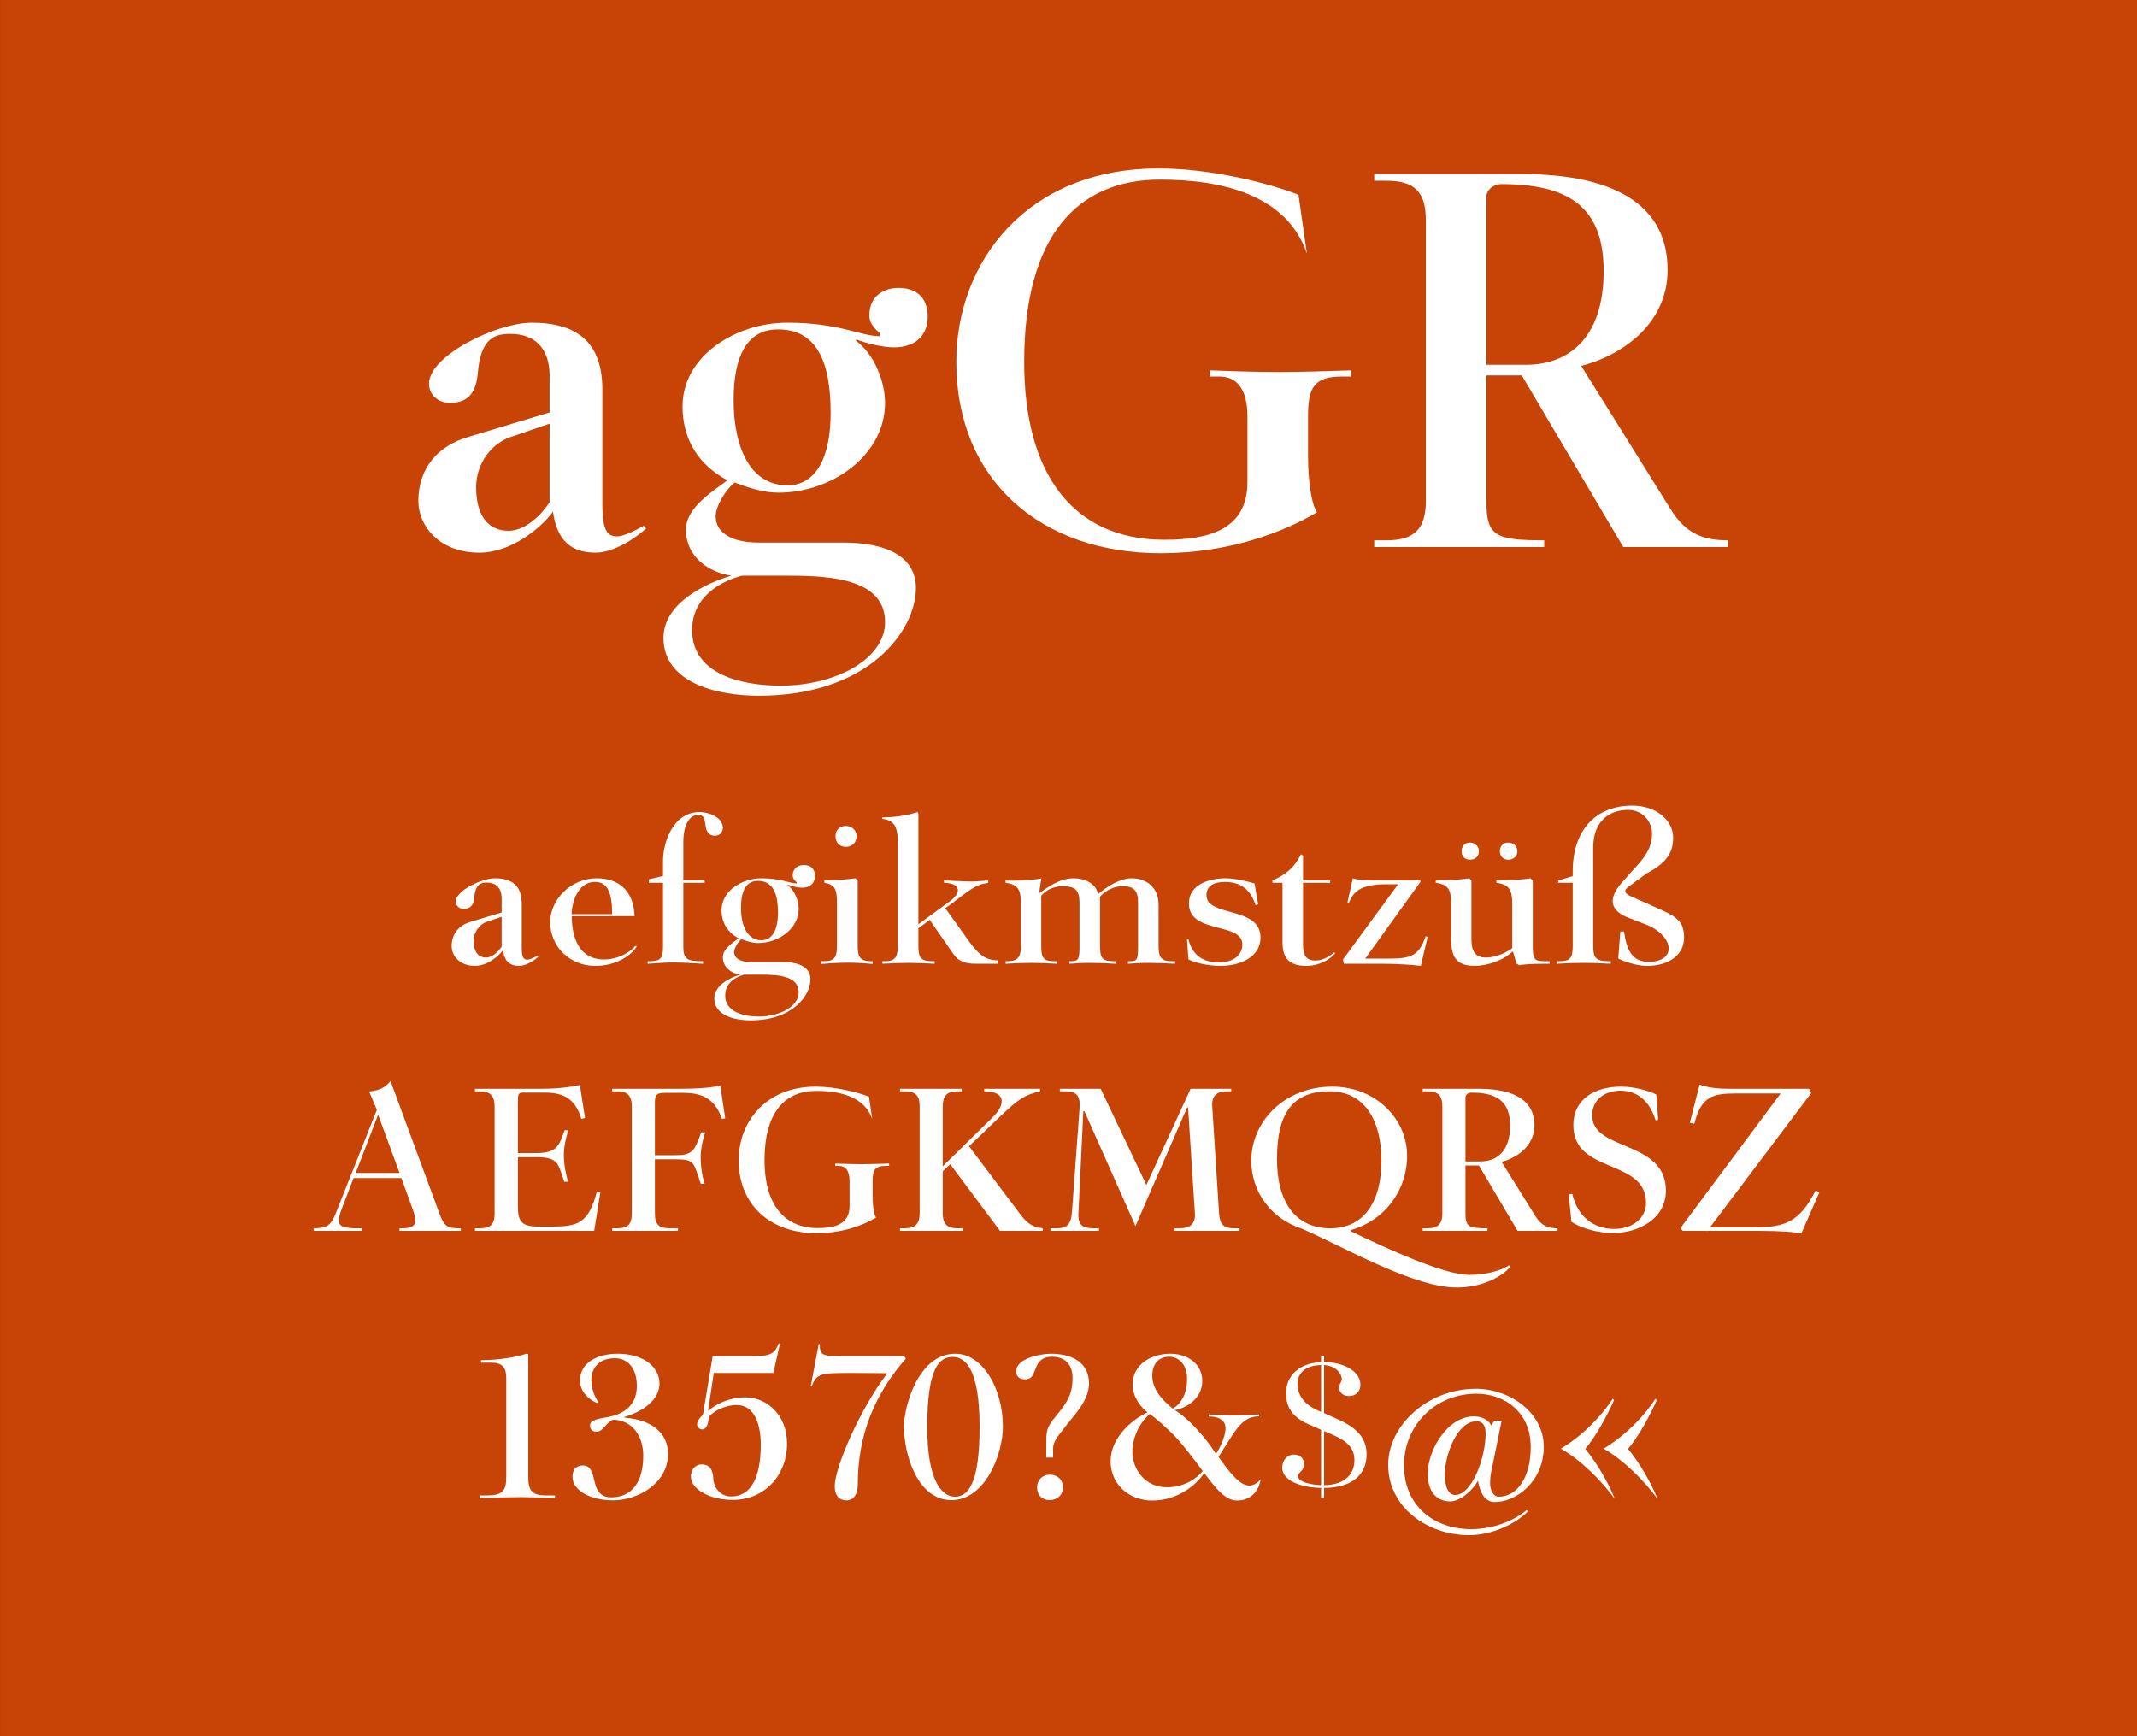 <?xml version="1.0" encoding="UTF-8" standalone="no"?><!DOCTYPE svg PUBLIC "-//W3C//DTD SVG 1.1//EN" "http://www.w3.org/Graphics/SVG/1.1/DTD/svg11.dtd"><svg width="100%" height="100%" viewBox="0 0 400 325" version="1.1" xmlns="http://www.w3.org/2000/svg" xmlns:xlink="http://www.w3.org/1999/xlink" xml:space="preserve" xmlns:serif="http://www.serif.com/" style="fill-rule:evenodd;clip-rule:evenodd;stroke-linejoin:round;stroke-miterlimit:1.414;"><rect x="0" y="0" width="400" height="325" fill="#333333" stroke="none"/><g id="Schrift"><rect id="HG" x="0.014" y="0" width="399.986" height="324.974" style="fill:#c84306;fill-rule:nonzero;"/><g id="schriftfamilie" transform="matrix(1,0,0,1,-42.326,-11.926)"><path d="M162.841,110.339c-1.47,0.84 -3.885,1.995 -4.935,1.995c-1.89,0 -2.835,-0.945 -2.835,-6.195l0,-21.315c0,-8.715 -4.62,-12.495 -13.23,-12.495c-6.405,0 -19.215,6.09 -19.215,11.445c0,2.1 1.785,3.57 3.885,3.57c3.78,0 4.935,-2.31 5.25,-5.565c0.525,-6.72 3.36,-7.35 6.09,-7.35c4.725,0 7.35,2.835 7.35,7.875l0,6.825l-15.33,4.62c-5.67,1.68 -9.24,5.88 -9.24,11.97c0,4.62 3.885,9.66 11.445,9.66c5.775,0 11.34,-4.41 13.755,-7.665c0.735,5.25 3.255,7.665 7.98,7.665c3.36,0 7.35,-2.625 9.45,-4.515l-0.42,-0.525Zm-25.305,0.945c-3.36,0 -6.09,-2.205 -6.09,-8.19c0,-4.305 2.835,-8.4 7.035,-9.555l6.72,-2.31l0,14.7c-1.47,2.31 -4.515,5.355 -7.665,5.355Z" style="fill:#fff;fill-rule:nonzero;"/><path d="M184.366,142.154c20.58,0 29.4,-12.18 29.4,-20.16c0,-5.565 -4.935,-8.505 -13.65,-8.505l-15.75,0c-5.355,0 -8.085,-1.995 -8.085,-4.935c0,-1.995 2.1,-5.25 3.57,-6.3c3.045,1.155 5.565,1.89 8.19,1.89c10.185,0 19.95,-7.14 19.95,-16.8c0,-3.78 -1.89,-9.03 -5.46,-11.655l0.105,-0.21c1.89,0.735 4.935,1.47 7.035,1.47c3.99,0 6.3,-2.205 6.3,-5.775c0,-3.99 -2.625,-5.355 -5.46,-5.355c-2.415,0 -5.46,1.26 -5.46,5.145c0,1.26 0.63,2.205 1.995,3.36l-0.105,0.525c-3.57,0 -7.455,-2.52 -17.325,-2.52c-9.345,0 -19.53,6.09 -19.53,15.645c0,6.3 3.045,11.025 8.4,13.86c-2.625,1.995 -7.77,5.04 -7.77,9.24c0,5.04 4.2,7.98 8.505,8.61c-4.62,1.365 -12.705,5.04 -12.705,11.655c0,8.19 9.555,10.815 17.85,10.815Zm5.355,-39.375c-6.93,0 -10.08,-7.035 -10.08,-15.96c0,-8.085 2.415,-13.23 8.295,-13.23c7.245,0 9.87,5.985 9.87,15.645c0,8.295 -2.73,13.545 -8.085,13.545Zm-1.26,37.485c-7.35,0 -16.59,-2.1 -16.59,-10.395c0,-6.405 5.67,-9.24 9.345,-10.185l8.715,0c8.295,0 18.06,0.735 18.06,8.715c0,6.825 -9.135,11.865 -19.53,11.865Z" style="fill:#fff;fill-rule:nonzero;"/><path d="M259.546,115.484c12.915,0 23.1,-3.99 29.295,-7.665c-0.735,-0.945 -1.68,-4.515 -1.68,-10.71l0,-7.245c0,-5.25 1.05,-7.455 6.3,-7.455l1.785,0l0,-1.155c-3.465,0.105 -9.555,0.315 -13.44,0.315c-4.41,0 -10.08,-0.21 -13.02,-0.315l0,1.155l1.785,0c3.15,0 5.25,2.205 5.25,7.455l0,12.285c0,8.82 -7.035,10.815 -15.54,10.815c-17.115,0 -26.25,-12.285 -26.25,-33.285c0,-23.625 9.975,-34.125 25.41,-34.125c11.445,0 23.73,2.73 27.51,13.86l-1.575,-11.025c-5.355,-2.1 -16.275,-4.935 -26.145,-4.935c-24.675,0 -37.905,17.43 -37.905,36.225c0,22.26 15.96,35.805 38.22,35.805Z" style="fill:#fff;fill-rule:nonzero;"/><path d="M299.551,114.329l31.815,0l0,-1.26c-9.24,0 -10.815,-0.84 -10.815,-7.35l0,-23.52l6.615,0l19.005,32.13l19.635,0l0,-1.26c-4.62,0 -7.875,-1.155 -10.815,-5.88l-16.695,-26.775c7.14,-1.785 16.17,-7.56 16.17,-17.955c0,-11.235 -8.505,-17.955 -27.51,-17.955l-27.405,0l0,1.26l2.31,0c5.25,0 7.35,2.1 7.35,7.35l0,52.605c0,5.145 -2.1,7.35 -7.35,7.35l-2.31,0l0,1.26Zm21,-34.125l0,-31.395c0,-1.365 1.365,-2.415 2.73,-2.415c12.075,0 19.215,3.78 19.215,16.275c0,12.915 -6.93,17.535 -14.49,17.535l-7.455,0Z" style="fill:#fff;fill-rule:nonzero;"/><path d="M142.946,190.809c-0.56,0.32 -1.48,0.76 -1.88,0.76c-0.72,0 -1.08,-0.36 -1.08,-2.36l0,-8.12c0,-3.32 -1.76,-4.76 -5.04,-4.76c-2.44,0 -7.32,2.32 -7.32,4.36c0,0.8 0.68,1.36 1.48,1.36c1.44,0 1.88,-0.88 2,-2.12c0.2,-2.56 1.28,-2.8 2.32,-2.8c1.8,0 2.8,1.08 2.8,3l0,2.6l-5.84,1.76c-2.16,0.64 -3.52,2.24 -3.52,4.56c0,1.76 1.48,3.68 4.36,3.68c2.2,0 4.32,-1.68 5.24,-2.92c0.28,2 1.24,2.92 3.04,2.92c1.28,0 2.8,-1 3.6,-1.72l-0.16,-0.2Zm-9.64,0.36c-1.28,0 -2.32,-0.84 -2.32,-3.12c0,-1.64 1.08,-3.2 2.68,-3.64l2.56,-0.88l0,5.6c-0.56,0.88 -1.72,2.04 -2.92,2.04Z" style="fill:#fff;fill-rule:nonzero;"/><path d="M153.746,192.729c4.08,0 6.84,-2.08 7.76,-3.64l-0.28,-0.08c-0.88,1.08 -3.08,2.52 -5.88,2.52c-4,0 -5.96,-3.12 -6,-8.12l11.76,0c-0.2,-4.96 -3.16,-7.08 -7.08,-7.08c-5,0 -8.72,4.12 -8.72,8.2c0,4.6 3.68,8.2 8.44,8.2Zm-4.44,-9.68c0.16,-3.08 1.6,-6.04 4.36,-6.04c1.88,0 3.24,1.12 3.24,6.04l-7.6,0Z" style="fill:#fff;fill-rule:nonzero;"/><path d="M163.546,192.329c1.2,-0.08 3.36,-0.24 4.68,-0.24c1.8,0 4.32,0.16 5.68,0.24l0,-0.48l-0.36,0c-2.68,0 -3.32,-0.52 -3.32,-2.68l0,-12l4,0l0,-0.44l-4,0l0,-7.12c0,-3.28 1.16,-5.16 2.8,-5.16c0.36,0 0.88,0.2 1.12,0.68c0.12,0.44 0.2,0.96 0.24,1.36c0.12,1 0.56,1.88 1.76,1.88c0.88,0 1.48,-0.68 1.48,-1.48c0,-2.08 -2.8,-2.96 -4.32,-2.96c-5,0 -6.88,5.64 -6.88,9.2l0,2.76l-2.64,0.64l0,0.64l2.64,0l0,12c0,2.16 -0.52,2.68 -2.44,2.68l-0.44,0l0,0.48Z" style="fill:#fff;fill-rule:nonzero;"/><path d="M182.826,202.929c7.84,0 11.2,-4.64 11.2,-7.68c0,-2.12 -1.88,-3.24 -5.2,-3.24l-6,0c-2.04,0 -3.08,-0.76 -3.08,-1.88c0,-0.76 0.8,-2 1.36,-2.4c1.16,0.44 2.12,0.72 3.12,0.72c3.88,0 7.6,-2.72 7.6,-6.4c0,-1.44 -0.72,-3.44 -2.08,-4.44l0.04,-0.08c0.72,0.28 1.88,0.56 2.68,0.56c1.52,0 2.4,-0.84 2.4,-2.2c0,-1.52 -1,-2.04 -2.08,-2.04c-0.92,0 -2.08,0.48 -2.08,1.96c0,0.48 0.24,0.84 0.76,1.28l-0.04,0.2c-1.36,0 -2.84,-0.96 -6.6,-0.96c-3.56,0 -7.44,2.32 -7.44,5.96c0,2.4 1.16,4.2 3.2,5.28c-1,0.76 -2.96,1.92 -2.96,3.52c0,1.92 1.6,3.04 3.24,3.28c-1.76,0.52 -4.84,1.92 -4.84,4.44c0,3.12 3.64,4.12 6.8,4.12Zm2.04,-15c-2.64,0 -3.84,-2.68 -3.84,-6.08c0,-3.08 0.92,-5.04 3.16,-5.04c2.76,0 3.76,2.28 3.76,5.96c0,3.16 -1.04,5.16 -3.08,5.16Zm-0.48,14.28c-2.8,0 -6.32,-0.8 -6.32,-3.96c0,-2.44 2.16,-3.52 3.56,-3.88l3.32,0c3.16,0 6.88,0.28 6.88,3.32c0,2.6 -3.48,4.52 -7.44,4.52Z" style="fill:#fff;fill-rule:nonzero;"/><path d="M200.666,170.449c1.12,0 2,-0.8 2,-2c0,-1.12 -0.92,-1.92 -2,-1.92c-1.16,0 -1.96,0.76 -1.96,1.92c0,1.2 0.8,2 1.96,2Zm-4.56,21.92c1.2,-0.12 3.4,-0.24 4.92,-0.24c1.4,0 3.48,0.12 4.64,0.24l0,-0.52l-0.36,0c-1.92,0 -2.44,-0.76 -2.44,-2.76l0,-12.36l-0.4,-0.4c-1.2,0.16 -3.6,0.4 -5.84,0.4l0,0.44c1.96,0.32 2.36,1.2 2.36,3.76l0,8.16c0,2.08 -0.56,2.76 -2.36,2.76l-0.52,0l0,0.52Z" style="fill:#fff;fill-rule:nonzero;"/><path d="M223.706,188.129l-4.44,-6.2l1.44,-1.04c3.96,-3.08 4.56,-3.36 6.6,-3.72l0,-0.44c-0.84,0.08 -2.28,0.2 -3.28,0.2c-0.64,0 -3.2,-0.12 -5,-0.2l0,0.44c1.68,0.04 2.6,0.56 2.6,1.4c0,0.6 -0.52,1.36 -1.64,2.16l-5.76,4.2l0,-20.76l-0.2,-0.24c-1.16,0.44 -3.76,1 -6.56,1l0,0.28c2.08,0.24 2.92,1.2 2.92,4.56l0,19.2c0,2.24 -0.68,2.88 -2.28,2.88l-0.6,0l0,0.48c1.2,-0.08 3.36,-0.16 4.8,-0.16c1.52,0 3.72,0.08 4.96,0.16l0,-0.48l-0.52,0c-2,0 -2.52,-0.64 -2.52,-2.8l0,-3.36l2.12,-1.56l4.48,6.44c0.96,1.36 2.2,1.76 4.2,1.76l4.08,0l0,-0.64c-2.4,0 -3.68,-1.2 -5.4,-3.56Z" style="fill:#fff;fill-rule:nonzero;"/><path d="M261.586,191.849c-1.92,0 -2.4,-0.76 -2.4,-2.8l0,-7.76c0,-3.24 -2.24,-4.96 -5.04,-4.96c-2.16,0 -4.52,1.48 -6.28,2.96c-0.44,-2.16 -2.76,-2.96 -4.56,-2.96c-2.56,0 -4.72,1.56 -6.48,2.8l0.4,-2.72l0.16,-0.08c-0.96,0.2 -2.92,0.44 -5.2,0.44c-0.56,0 -1.08,0 -1.64,-0.04l0,0.44c2.4,0.32 2.88,1.32 2.88,4.12l0,7.76c0,2.12 -0.72,2.8 -2.44,2.8l-0.44,0l0,0.48c1.2,-0.08 3.36,-0.16 4.8,-0.16c1.48,0 3.6,0.08 4.8,0.16l0,-0.48l-0.76,0c-1.8,0 -2.16,-0.8 -2.16,-2.8l0,-9.48c1.16,-1.32 2.76,-1.76 3.96,-1.76c2.4,0 3.2,0.76 3.2,3.08l0,8.16c0,2.24 -0.16,2.8 -1.4,2.8l-0.48,0l0,0.48c0.76,-0.08 2.36,-0.16 3.8,-0.16c1.52,0 3.64,0.08 4.84,0.16l0,-0.48l-0.52,0c-2,0 -2.4,-0.68 -2.4,-2.8l0,-9.28c1.08,-1.2 2.68,-1.96 4.2,-1.96c2.16,0 2.92,0.84 2.92,3.08l0,8.16c0,2.16 -0.12,2.8 -1.2,2.8l-0.68,0l0,0.48c0.8,-0.08 2.36,-0.16 3.8,-0.16c1.48,0 3.72,0.08 5,0.16l0,-0.48l-0.68,0Z" style="fill:#fff;fill-rule:nonzero;"/><path d="M277.346,181.369l0.48,-0.16l-0.68,-3.92c-1.36,-0.4 -3.76,-0.96 -5.36,-0.96c-3.4,0 -6.92,1.28 -6.92,4.72c0,5.8 10,3.4 10,7.68c0,2.32 -2.2,3.36 -4.36,3.36c-2.96,0 -5,-1.32 -5.76,-4.4l-0.24,0.12l0.28,3.72c1.04,0.52 3.4,1.2 6.04,1.2c3.36,0 7.44,-1.48 7.44,-5.32c0,-5.92 -10.12,-3.76 -10.12,-7.92c0,-1.8 1.48,-2.48 3.48,-2.48c2.32,0 4.64,0.92 5.72,4.36Z" style="fill:#fff;fill-rule:nonzero;"/><path d="M286.826,192.729c2.6,0 4.64,-1.36 5.44,-2.4l-0.24,-0.12c-0.72,0.68 -2.16,1.52 -3.36,1.52c-1.64,0 -2.44,-0.64 -2.44,-3.04l0,-11.52l5.08,0l0,-0.44l-5.08,0l0,-4.64l-0.36,-0.24c-0.64,1 -1.52,3.28 -5.36,4.88l0,0.44l1.88,0l0,11.2c0,3.24 1.6,4.36 4.44,4.36Z" style="fill:#fff;fill-rule:nonzero;"/><path d="M309.186,187.169c-1.36,4.04 -3.16,4.2 -7.44,4.2l-3.88,0l10.28,-14.28l0.08,-0.36l-8.64,0c-2.36,0 -3.72,-0.24 -4.04,-0.4l-1,4.52l0.24,0.12c0.84,-2.12 2.24,-3.52 6.88,-3.52l2.36,0l-10.32,14.08l0.16,0.8l7.12,0c3.32,0 6.12,0.24 7.28,0.4l1.28,-5.4l-0.36,-0.16Z" style="fill:#fff;fill-rule:nonzero;"/><path d="M317.506,172.849c0.92,0 1.64,-0.6 1.64,-1.6c0,-0.92 -0.76,-1.6 -1.64,-1.6c-1,0 -1.6,0.64 -1.6,1.6c0,1 0.6,1.6 1.6,1.6Zm7.16,0c0.92,0 1.68,-0.6 1.68,-1.6c0,-0.92 -0.8,-1.6 -1.68,-1.6c-0.96,0 -1.6,0.64 -1.6,1.6c0,1 0.64,1.6 1.6,1.6Zm6.76,19.48l0.96,0l0,-0.48l-1,0c-1.92,0 -2.16,-0.44 -2.16,-2.8l0,-12.28l-0.44,-0.44c-0.88,0.16 -3.12,0.4 -6.36,0.4l0,0.44c2.4,0.32 2.96,1.32 2.96,4l0,8.24c-1,0.76 -3,1.76 -4.92,1.76c-2.04,0 -2.72,-1.24 -2.72,-3.4l0,-11l-0.4,-0.44c-0.88,0.16 -3.2,0.4 -6.28,0.4l0,0.44c2.4,0.32 2.88,1.32 2.88,4l0,5.88c0,2.92 0.12,5.68 4.36,5.68c2.64,0 5.64,-1.2 7.12,-2.68l0.12,0.04l0.6,2.16l0.52,0.36c0.44,-0.12 2.04,-0.28 4.76,-0.28Z" style="fill:#fff;fill-rule:nonzero;"/><path d="M350.626,192.729c4.08,0 6.92,-2.08 6.92,-5.24c0,-2.64 -0.88,-3.72 -4.08,-5.16l-5.64,-2.52c-0.88,-0.36 -1.28,-0.72 -1.28,-1.08c0,-0.24 0.16,-0.48 0.48,-0.72l3.52,-2.6c3.44,-1.8 4.96,-3.64 4.96,-6.68c0,-3.32 -3.24,-6 -7.64,-6c-7,0 -11.16,4.72 -11.16,12.32l0,0.88l-2.72,0.8l0,0.44l2.72,0l0,11.88c0,2.24 -0.52,2.8 -2.44,2.8l-0.44,0l0,0.48c1.04,-0.08 3.04,-0.16 4.64,-0.16c1.96,0 4.2,0.08 5.36,0.16l0,-0.48l-0.4,0c-2.28,0 -2.88,-0.52 -2.88,-2.8l0,-18.52c0,-4.92 3.04,-7 6.52,-7c2.68,0 4.48,2.08 4.48,4.48c0,2.8 -1.56,4.68 -3.8,7.04l-1.44,1.64c-1.36,1.44 -2.12,2.76 -2.12,3.92c0,1.2 0.84,2.2 2.56,2.96l4.12,1.6c2.48,1.12 3.8,2.88 3.8,4.32c0,1.36 -1.2,2.48 -3.76,2.48c-3.16,0 -4.12,-2.32 -4.6,-5.68l-0.68,0l-0.4,5.08c1.16,0.56 3.44,1.36 5.4,1.36Z" style="fill:#fff;fill-rule:nonzero;"/><path d="M128.146,241.849c-2.04,0 -2.72,-0.44 -3.52,-2.64l-9.2,-24.92c-0.92,1.12 -1.88,1.72 -4,1.96l1.44,3.44l-7.76,19.52c-0.88,2.24 -1.84,2.64 -4.08,2.64l0,0.48l9.04,0l0,-0.48l-0.8,0c-2.52,0 -3.52,-0.32 -3.52,-1.48c0,-0.56 0.24,-1.36 0.64,-2.4l2.12,-5.52l8.96,0l2.08,5.76c0.32,0.92 0.52,1.6 0.52,2.16c0,1.08 -0.76,1.48 -2.56,1.48l-0.4,0l0,0.48l11.48,0l0,-0.48l-0.44,0Zm-19.24,-10.36l4.2,-10.92l4,10.92l-8.2,0Z" style="fill:#fff;fill-rule:nonzero;"/><path d="M154.066,234.969c-1.64,6 -3.48,6.56 -8.68,6.56l-2.24,0c-3.08,0 -3.88,-0.88 -3.88,-3.64l0,-9.36l3.44,0c3.72,0 4.04,1.08 4.72,3.08l0.52,1.52l0.72,0c-0.36,-1.04 -0.8,-3.16 -0.8,-5.04c0,-1.6 0.48,-3.56 0.84,-4.6l-0.68,0l-0.52,1.36c-0.72,1.88 -1.52,2.92 -4.76,2.92l-3.48,0l0,-9.64c0,-1.32 0.04,-1.68 0.96,-1.68l4.08,0c3.68,0 5.72,1.28 6.84,4.92l0.68,-0.16l-0.96,-6.2c-1.08,0.28 -3.76,0.72 -7,0.72l-12.64,0l0,0.48l0.88,0c2,0 2.8,0.84 2.8,2.84l0,20.04c0,2.04 -0.8,2.76 -2.8,2.76l-0.88,0l0,0.48l22.32,0l1.16,-7.24l-0.64,-0.12Z" style="fill:#fff;fill-rule:nonzero;"/><path d="M177.146,215.129c-0.8,0.24 -3.36,0.6 -7.36,0.6l-12.88,0l0,0.48l0.88,0c2,0 2.8,0.8 2.8,2.84l0,19.96c0,2.2 -0.8,2.84 -2.8,2.84l-0.88,0l0,0.48l12.32,0l0,-0.48l-1.52,0c-2,0 -2.8,-0.64 -2.8,-2.84l0,-10.08l3.8,0c3.28,0 3.4,0.48 4.28,3.08l0.52,1.52l0.72,0c-0.32,-0.88 -0.76,-2.84 -0.76,-5.04c0,-1.52 0.48,-3.48 0.84,-4.6l-0.72,0l-0.52,1.36c-0.88,2.24 -1.44,2.92 -4.36,2.92l-3.8,0l0,-8.72c0,-2.44 -0.16,-2.96 2.12,-2.96l3.08,0c3.04,0 5.96,0.68 7.36,4.92l0.6,-0.16l-0.92,-6.12Z" style="fill:#fff;fill-rule:nonzero;"/><path d="M195.146,242.769c4.92,0 8.8,-1.52 11.16,-2.92c-0.28,-0.36 -0.64,-1.72 -0.64,-4.08l0,-2.76c0,-2 0.4,-2.84 2.4,-2.84l0.68,0l0,-0.44c-1.32,0.04 -3.64,0.12 -5.12,0.12c-1.68,0 -3.84,-0.08 -4.96,-0.12l0,0.44l0.68,0c1.2,0 2,0.84 2,2.84l0,4.68c0,3.36 -2.68,4.12 -5.92,4.12c-6.52,0 -10,-4.68 -10,-12.68c0,-9 3.8,-13 9.68,-13c4.36,0 9.04,1.04 10.48,5.28l-0.6,-4.2c-2.04,-0.8 -6.2,-1.88 -9.96,-1.88c-9.4,0 -14.44,6.64 -14.44,13.8c0,8.48 6.08,13.64 14.56,13.64Z" style="fill:#fff;fill-rule:nonzero;"/><path d="M232.986,238.809l-9.28,-12.32l6.16,-5.88c2.92,-2.76 4.2,-3.76 7.16,-4.4l0,-0.48l-10.48,0l0,0.48c2.28,0 3.28,0.76 3.28,1.84c0,0.92 -0.64,2 -1.76,3.08l-9.28,9.12l0,-11.16c0,-2.08 0.8,-2.88 2.8,-2.88l0.76,0l0,-0.48l-11.56,0l0,0.48l0.88,0c2,0 2.8,0.8 2.8,2.76l0,20.04c0,2 -0.8,2.84 -2.8,2.84l-0.88,0l0,0.48l11.8,0l0,-0.48l-1,0c-2,0 -2.8,-0.8 -2.8,-2.84l0,-7.84l1.4,-1.32l9.32,12.48l8,0l0,-0.48c-2.28,-0.28 -3.16,-1.2 -4.52,-3.04Z" style="fill:#fff;fill-rule:nonzero;"/><path d="M273.426,241.849c-2.12,0 -2.76,-0.72 -2.92,-2.84l-1.28,-20.08c-0.08,-1.96 0.84,-2.72 2.96,-2.72l0.6,0l0,-0.48l-7.6,0l-8.28,18l-8.56,-18l-7.64,0l0,0.48l0.92,0c1.88,0 2.8,0.48 2.8,2.64c0,0.24 -0.04,0.48 -0.04,0.72l-1.4,19.08c-0.2,2.6 -0.92,3.2 -3.04,3.2l-1,0l0,0.48l9.08,0l0,-0.48l-0.96,0c-2.04,0 -3,-0.56 -2.88,-2.8l0.92,-19.12l0.2,0l9.56,21.52l2.68,-6.2l0.08,0l-0.04,-0.08l6.96,-15.96l0.16,0l1.28,19.84c0.12,2 -0.88,2.8 -3,2.8l-0.8,0l0,0.48l12.16,0l0,-0.48l-0.92,0Z" style="fill:#fff;fill-rule:nonzero;"/><path d="M324.786,248.769c-1.08,0.76 -3.84,1.8 -7.48,1.8c-4.64,0 -15.32,-4.88 -22.12,-8.16l0,-0.24c6.08,-1.68 10.52,-7.16 10.52,-13.92c0,-6.92 -5.92,-12.92 -14,-12.92c-8.88,0 -15.16,6.44 -15.16,13.88c0,5.76 3.64,10.84 9.48,12.72c8.2,3.6 20.96,11 28.96,11c5,0 8.68,-2.2 10.04,-3.88l-0.24,-0.28Zm-33.56,-32.56c6.64,0 9.68,5.64 9.68,13c0,7.72 -3.32,12.64 -9.56,12.64c-6.44,0 -10,-4.76 -10,-13c0,-9.12 3.4,-12.64 9.88,-12.64Z" style="fill:#fff;fill-rule:nonzero;"/><path d="M308.626,242.329l12.12,0l0,-0.48c-3.52,0 -4.12,-0.32 -4.12,-2.8l0,-8.96l2.52,0l7.24,12.24l7.48,0l0,-0.48c-1.76,0 -3,-0.44 -4.12,-2.24l-6.36,-10.2c2.72,-0.68 6.16,-2.88 6.16,-6.84c0,-4.28 -3.24,-6.84 -10.48,-6.84l-10.44,0l0,0.48l0.88,0c2,0 2.8,0.8 2.8,2.8l0,20.04c0,1.96 -0.8,2.8 -2.8,2.8l-0.88,0l0,0.48Zm8,-13l0,-11.96c0,-0.52 0.52,-0.92 1.04,-0.92c4.6,0 7.32,1.44 7.32,6.2c0,4.92 -2.64,6.68 -5.52,6.68l-2.84,0Z" style="fill:#fff;fill-rule:nonzero;"/><path d="M344.306,242.729c4.56,0 9.84,-2.56 9.84,-7.92c0,-9.56 -13.8,-7.32 -13.8,-14.08c0,-3.12 2.56,-4.64 5.32,-4.64c3.52,0 5.6,2.44 6.56,5.56l0.48,-0.12l-0.36,-4.72c-1.24,-0.64 -3.96,-1.48 -6.6,-1.48c-4.68,0 -8.92,2.16 -8.92,7.24c0,9.2 13.6,6.16 13.6,14.52c0,3 -2.68,4.88 -5.92,4.88c-3.8,0 -6.88,-2.2 -7.88,-6.56l-0.68,0.08l0.52,5.16c1.32,0.88 4.32,2.08 7.84,2.08Z" style="fill:#fff;fill-rule:nonzero;"/><path d="M382.186,234.769c-3.12,6.04 -5.76,6.92 -11.96,6.92l-7.84,0l18.96,-25.16l-0.4,-0.8l-15.24,0c-2.56,0 -4.52,-0.44 -5.24,-0.8l-1.84,7.16l0.84,0.2c1.28,-5.2 3.56,-5.68 7.8,-5.68l8.36,0l-18.76,25.2l0.44,0.52l4.48,0l0.04,0.08l0.08,-0.08l9.96,0c3.76,0 6.6,0.24 7.64,0.48l3.36,-7.68l-0.68,-0.36Z" style="fill:#fff;fill-rule:nonzero;"/><path d="M146.206,292.329l0,-0.48l-1.72,0c-2.48,0 -3.28,-0.84 -3.28,-3.36l0,-23.08l-0.36,-0.08c-1.52,0.52 -4.8,1.2 -8.48,1.2l0,0.48l1.92,0c2.16,0 2.8,0.96 2.8,2.88l0,18.6c0,2.52 -0.8,3.36 -3.52,3.36l-1.44,0l0,0.48c2.4,-0.08 6.24,-0.16 7.8,-0.16c0.48,0 3.88,0.08 6.28,0.16Z" style="fill:#fff;fill-rule:nonzero;"/><path d="M157.086,292.769c4.6,0 10.28,-3.16 10.28,-8.68c0,-3.84 -2.92,-6.4 -8.16,-6.8l0,-0.12c3.68,-1.12 6.56,-3.32 6.56,-6.24c0,-3.28 -3.2,-5.6 -7.8,-5.6c-3.88,0 -7.08,1.68 -7.08,5.04c0,2.16 1.84,3.68 3.24,4.2l0.2,-0.2c-0.56,-0.72 -1.32,-2.4 -1.32,-4.08c0,-2.36 1.52,-4.12 4.4,-4.12c2.24,0 4.12,1.64 4.12,5.2c0,3.56 -2.36,5.24 -5.36,5.8c-2.36,0.4 -3.4,0.68 -3.4,1.6c0,0.6 0.32,1.16 1.2,1.16c1.32,0 1.72,-1.72 3.08,-2.24c3.44,0 5.68,2.84 5.68,6.76c0,4.88 -2.12,7.76 -6,7.76c-1.6,0 -2.68,-0.76 -3.16,-3.16c-0.36,-1.56 -0.72,-2.8 -2.12,-2.8c-1.4,0 -1.96,0.88 -1.96,2.12c0,2.6 3.4,4.4 7.6,4.4Z" style="fill:#fff;fill-rule:nonzero;"/><path d="M179.526,292.689c5.8,0 10.12,-4.52 10.12,-10.52c0,-5.6 -4,-8.68 -7.76,-8.68c-3.28,0 -5.84,1.44 -6.92,2.52l-0.08,-0.12l1.04,-6.96l11.16,0l1.24,-5.52l-0.24,0c-0.64,1.56 -1.2,2.36 -4.28,2.36l-8.08,0l-1.84,11.04c-0.48,0.36 -1.08,1.08 -1.08,1.72c0,0.48 0.36,0.96 0.96,0.96c0.84,0 1.12,-1.12 1.28,-2.36c0.68,-0.96 2.92,-2.2 5.2,-2.2c3.04,0 4.48,3.16 4.48,7.4c0,6.76 -2.16,9.72 -5.56,9.72c-1.84,0 -3.2,-1.48 -3.32,-3.24c-0.08,-1.6 -0.52,-2.76 -2.24,-2.76c-1.08,0 -1.96,0.92 -1.96,2.28c0,2.28 3.36,4.36 7.88,4.36Z" style="fill:#fff;fill-rule:nonzero;"/><path d="M200.726,292.769c1.48,0 2.16,-1.24 2.16,-3.04c0,-9.08 3.12,-16.84 9,-23.48l-0.32,-0.48l-12.08,0c-3.28,0 -3.72,-0.24 -3.72,-2.24l-0.2,0l-1.48,7.88l0.16,0c1.04,-2.44 1.6,-2.48 7.72,-2.48l6.32,0.04l0.04,0.12c-5.2,6.88 -9.76,17.64 -9.76,21.04c0,1.64 0.76,2.64 2.16,2.64Z" style="fill:#fff;fill-rule:nonzero;"/><path d="M220.406,292.729c6.36,0 9.64,-8.6 9.64,-13.76c0,-7.12 -3.76,-13.64 -8.92,-13.64c-7,0 -9.6,10 -9.6,13.64c0,5.2 2.52,13.76 8.88,13.76Zm0.68,-0.64c-2.76,0 -5.2,-3.56 -5.2,-13.04c0,-11 2.2,-13.12 4.76,-13.12c2.32,0 5.04,2.12 5.04,13.12c0,10.92 -2.28,13.04 -4.6,13.04Z" style="fill:#fff;fill-rule:nonzero;"/><path d="M238.166,284.769l1.28,0l0,-1.6c0,-0.96 0.24,-1.68 1.96,-3.76c1.56,-2.2 4.76,-5.08 4.76,-8.52c0,-4.12 -3.48,-5.56 -7.12,-5.56c-2.12,0 -6.52,0.92 -6.52,3.28c0,0.72 0.36,1.52 1.68,1.52c2.68,0 0.96,-4.24 5.12,-4.24c1.64,0 3.76,0.84 3.76,3.96c0,3.4 -1.24,4.88 -3.72,7.92c-1.2,1.56 -1.2,2.32 -1.2,4.76l0,2.24Zm0.64,7.96c1.4,0 2.48,-0.96 2.48,-2.36c0,-1.48 -1.04,-2.4 -2.44,-2.4c-1.4,0 -2.4,0.96 -2.4,2.4c0,1.44 0.96,2.36 2.36,2.36Z" style="fill:#fff;fill-rule:nonzero;"/><path d="M258.006,292.809c4.76,0 8.32,-2.96 9.72,-5.16c1.72,2.24 3.72,5.16 6.12,5.16c2.8,0 4.16,-2 4.44,-3.96c-0.52,0.6 -1.28,1.16 -2.12,1.16c-1.8,0 -3.68,-2.48 -5.76,-5.36l2.48,-3.92c1.52,-2.28 2.76,-3.68 5.12,-3.68l0,-0.36c-2.12,0.12 -4,0.16 -4.56,0.16c-0.92,0 -3.12,-0.04 -4.88,-0.16l0,0.36c1.52,0.04 3.16,0.48 3.16,2.28c0,1.08 -0.76,3.24 -1.8,4.76c-1.8,-2.96 -5.36,-6.88 -7.72,-8.2c2.36,-0.44 5.16,-2.24 5.16,-5.48c0,-3 -2.52,-5.08 -6,-5.08c-3.56,0 -7.04,2 -7.04,5.76c0,2.36 1.6,4.36 2.8,5.2c-3,1.4 -6.92,4.8 -6.92,9.16c0,4.32 3.44,7.36 7.8,7.36Zm3.84,-17.2c-1.92,-1.6 -3.84,-3.52 -3.84,-6.2c0,-2.16 1.2,-3.52 3.16,-3.52c2,0 3.36,1.72 3.36,4.08c0,3.96 -2.12,5.32 -2.68,5.64Zm-1.04,14.72c-4.2,0 -6.52,-3.4 -6.52,-6.68c0,-3.16 1.84,-5.88 3.24,-7.04c1.04,0.68 3.08,2.52 4.56,4c1.56,1.6 3.96,4.76 5.36,6.68c-1,1.32 -3.48,3.04 -6.64,3.04Z" style="fill:#fff;fill-rule:nonzero;"/><path d="M298.126,284.129c0,-3.48 -2.52,-5.28 -5.64,-6.64l-2.32,-1.04l0,-9c2.56,0.16 3.32,2 3.32,2.56c0,0.68 -0.52,0.88 -0.52,1.76c0,0.6 0.64,1.48 1.8,1.48c1.6,0 2.2,-1.12 2.2,-2.08c0,-2.72 -3.4,-4.28 -6.8,-4.28l0,-1.16l-0.56,0l0,1.16c-4.04,0.2 -6.56,2.52 -6.56,5.8c0,2.64 1.12,4.48 4.28,5.88l2.28,1l0,10.36c-1.76,-0.08 -4.32,-0.52 -4.32,-1.72c0,-0.68 1.12,-0.88 1.12,-2.2c0,-0.96 -0.56,-1.8 -1.92,-1.8c-1.28,0 -2.16,1.16 -2.16,2.44c0,2.48 3.56,3.72 7.28,3.8l0,1.88l0.56,0l0,-1.88c5.36,-0.04 7.96,-2.56 7.96,-6.32Zm-8.88,-8.08c-2.76,-1.16 -4.04,-2.88 -4.04,-5.08c0,-1.96 1.36,-3.44 4.4,-3.52l0,8.76l-0.36,-0.16Zm0.92,13.88l0,-10.12l1.76,0.76c2.6,1.16 3.92,2.44 3.92,4.72c0,2.48 -1.68,4.6 -5.68,4.64Z" style="fill:#fff;fill-rule:nonzero;"/><path d="M317.286,299.289c4.88,0 9.2,-2.56 11.04,-4.44l-0.28,-0.24c-1.72,1.56 -5.72,3.56 -10.32,3.56c-7.12,0 -12.6,-4.48 -12.6,-11.92c0,-7.64 6,-13.44 13.52,-13.44c5.4,0 10.2,3.52 10.2,9.96c0,5.72 -2.52,9.32 -6,9.32c-1.04,0 -1.6,-1.32 -1.6,-2.44c0,-1.24 0.12,-1.92 0.28,-2.56l1.88,-9.24l-1.36,0l-0.6,0.92c-0.28,-0.72 -1.36,-1.72 -3.24,-1.72c-4.84,0 -8.64,6.16 -8.64,10.8c0,3.12 1.52,5.12 4.2,5.12c1.84,0 4.16,-1.96 5.2,-3.88c0.32,1.92 1.12,4 3.16,4c3.92,0 9.16,-3.76 9.16,-10.36c0,-6.32 -6.28,-10.84 -12.72,-10.84c-8.96,0 -16.4,6.8 -16.4,14.24c0,7.96 7.36,13.16 15.12,13.16Zm-2.56,-7.52c-1.24,0 -1.96,-1.36 -1.96,-3.92c0,-3.28 2.16,-9.88 5.96,-9.88c0.88,0 1.68,0.52 1.68,2.24c0,4.64 -2.6,11.56 -5.68,11.56Z" style="fill:#fff;fill-rule:nonzero;"/><path d="M344.446,292.329l0.04,-0.08c-1.08,-2.64 -3.16,-6.36 -5.44,-9.12c2.08,-2.36 4.28,-6.6 5.4,-9.12l-0.28,-0.24c-1.52,2.48 -5.2,6.68 -9.68,9.32c3.96,2.28 7.8,6.28 9.96,9.24Zm8,0l0.04,-0.08c-1.08,-2.64 -3.16,-6.36 -5.44,-9.12c2.08,-2.36 4.28,-6.6 5.4,-9.12l-0.28,-0.24c-1.52,2.48 -5.2,6.68 -9.68,9.32c3.96,2.28 7.8,6.28 9.96,9.24Z" style="fill:#fff;fill-rule:nonzero;"/></g></g></svg>